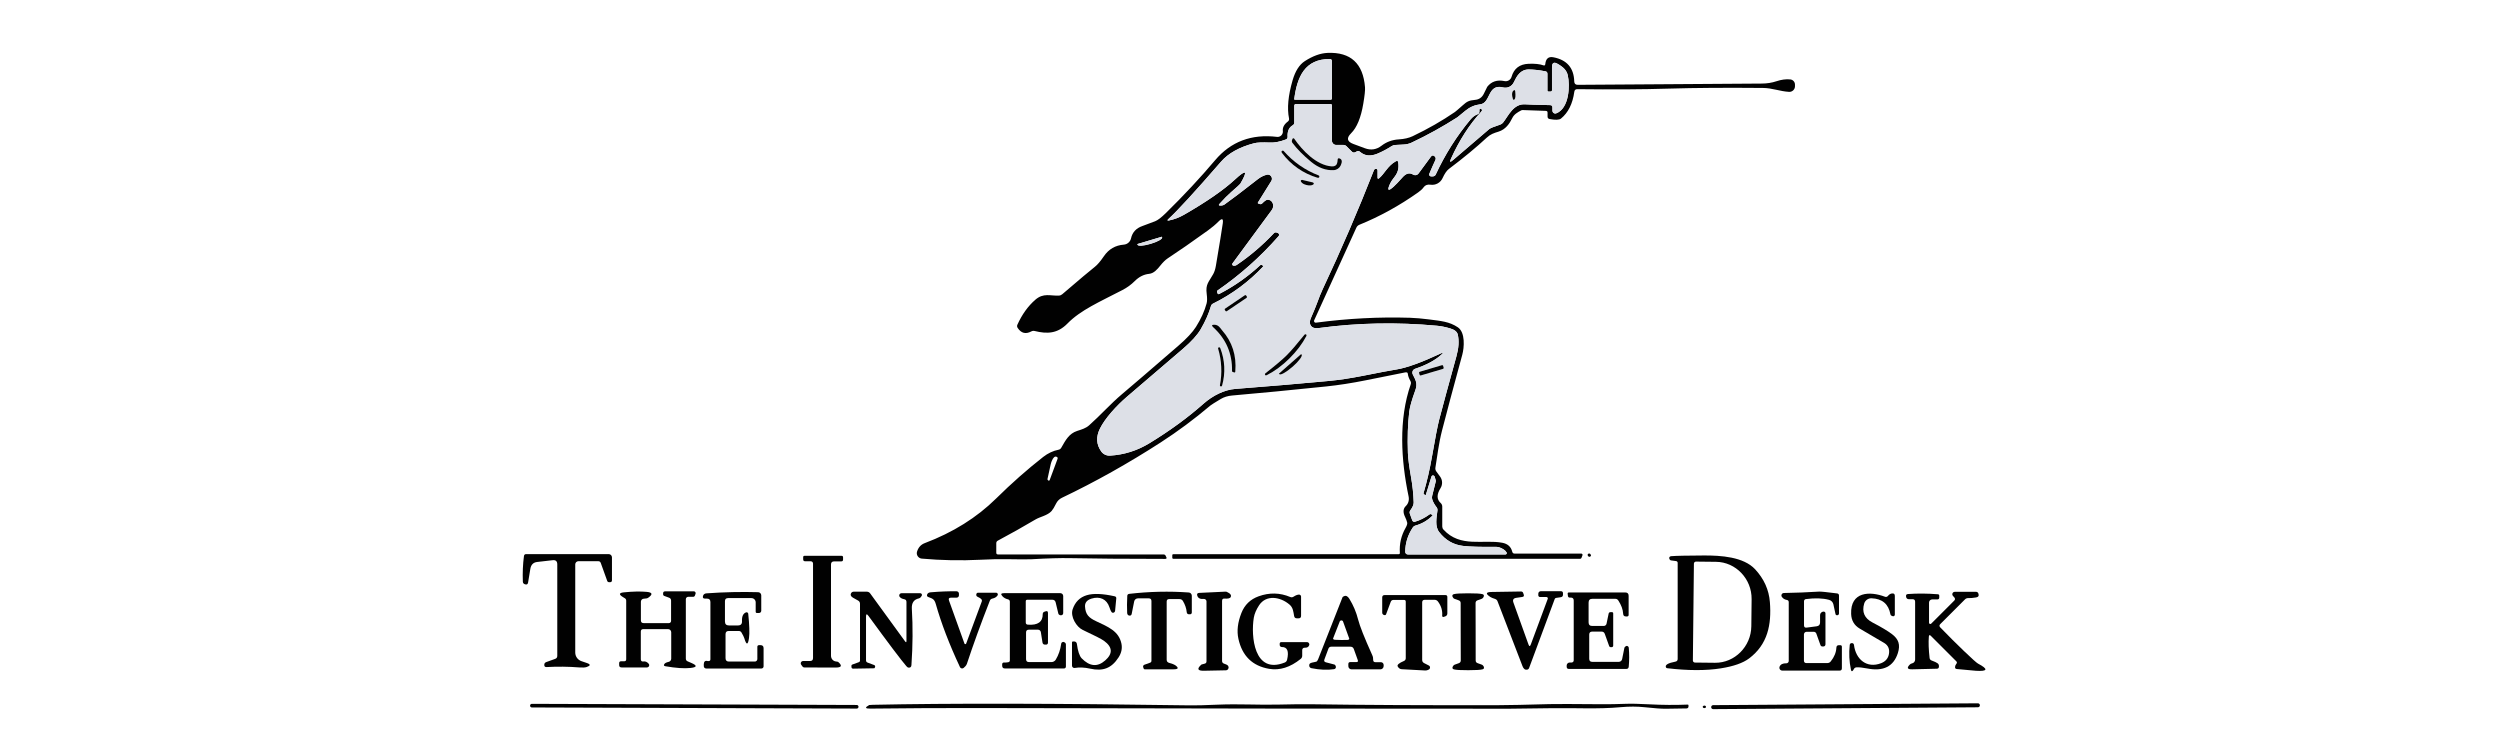 <?xml version="1.0" encoding="UTF-8" standalone="no"?>
<!DOCTYPE svg PUBLIC "-//W3C//DTD SVG 1.1//EN" "http://www.w3.org/Graphics/SVG/1.1/DTD/svg11.dtd">
<svg width="100%" height="100%" viewBox="0 0 500 150" version="1.1" xmlns="http://www.w3.org/2000/svg" xmlns:xlink="http://www.w3.org/1999/xlink" xml:space="preserve" xmlns:serif="http://www.serif.com/" style="fill-rule:evenodd;clip-rule:evenodd;stroke-linejoin:round;stroke-miterlimit:2;">
    <g transform="matrix(1,0,0,1,-1073.82,-167.5)">
        <g id="Artboard1" transform="matrix(1,0,0,1,1073.82,167.5)">
            <rect x="0" y="0" width="500" height="150" style="fill:none;"/>
            <g id="investigative-desk.svg" transform="matrix(0.738,0,0,0.738,250,75)">
                <g transform="matrix(1,0,0,1,-250,-92.5)">
                    <path d="M181.7,141.13L226.59,141.13C226.827,141.131 227.043,141.268 227.14,141.48L227.39,142.04C227.397,142.054 227.402,142.069 227.404,142.084C227.419,142.198 227.284,142.312 227.104,142.335C227.083,142.338 227.061,142.34 227.04,142.34C216.353,142.333 207.733,142.263 201.18,142.13C198.647,142.077 195.183,142.177 190.79,142.43C189.837,142.483 187.527,142.477 183.86,142.41C181.98,142.377 179.667,142.43 176.92,142.57C171.607,142.837 166.317,142.733 161.05,142.26C160.998,142.255 160.947,142.248 160.896,142.238C160.099,142.08 159.573,141.299 159.729,140.508C159.74,140.455 159.754,140.402 159.77,140.35C160.123,139.217 160.82,138.453 161.86,138.06C169.507,135.173 175.957,131.14 181.21,125.96C185.363,121.86 189.61,118.11 193.95,114.71C195.237,113.703 196.627,113.05 198.12,112.75C198.447,112.683 198.693,112.5 198.86,112.2C200.03,110.14 200.96,108.38 203.15,107.66C204.41,107.25 205.47,106.96 206.4,106.14C209.46,103.43 212.26,100.26 215.29,97.71C217.737,95.657 222.847,91.267 230.62,84.54C232.853,82.607 234.43,80.917 235.35,79.47C236.71,77.323 237.677,75.19 238.25,73.07C238.403,72.477 238.41,71.633 238.27,70.54C237.9,67.81 238.88,67.28 240.05,65.12C240.37,64.533 240.607,63.783 240.76,62.87C241.787,56.783 242.407,52.967 242.62,51.42C242.807,50.12 242.433,49.937 241.5,50.87C240.66,51.717 239.69,52.537 238.59,53.33C234.343,56.39 230.703,58.917 227.67,60.91C227.057,61.317 226.387,61.977 225.66,62.89C224.86,63.89 223.94,64.96 222.64,65.09C221.213,65.237 219.917,65.893 218.75,67.06C217.81,68.007 216.7,68.813 215.42,69.48C209.16,72.73 204.12,74.89 200.55,78.53C197.84,81.31 195.02,81.41 191.67,80.58C191.337,80.493 191.017,80.533 190.71,80.7C189.203,81.5 187.977,81.177 187.03,79.73C186.85,79.443 186.83,79.15 186.97,78.85C188.23,76.07 189.85,73.82 191.83,72.1C194.04,70.17 195.93,71.1 198.21,70.98C198.54,70.967 198.854,70.843 199.1,70.63C203.833,66.577 206.79,64.09 207.97,63.17C208.657,62.637 209.473,61.677 210.42,60.29C211.72,58.39 213.517,57.35 215.81,57.17C216.759,57.094 217.553,56.398 217.76,55.46C218.12,53.833 219.143,52.723 220.83,52.13C221.73,51.817 222.887,51.383 224.3,50.83C225.02,50.543 225.99,49.8 227.21,48.6C232.09,43.807 236.533,39.04 240.54,34.3C244.813,29.247 250.407,27.137 257.32,27.97C257.375,27.977 257.431,27.98 257.486,27.98C258.265,27.982 258.908,27.337 258.909,26.553C258.909,26.498 258.906,26.444 258.9,26.39C258.793,25.423 259.25,24.56 260.27,23.8C260.525,23.611 260.646,23.29 260.58,22.98C260.013,20.233 260.337,16.777 261.55,12.61C262.277,10.123 263.373,8.403 264.84,7.45C267.02,6.037 269.083,5.29 271.03,5.21C277.277,4.95 280.657,8.057 281.17,14.53C281.23,15.29 281.073,16.773 280.7,18.98C280.067,22.773 278.96,25.45 277.38,27.01C276.087,28.297 276.297,29.257 278.01,29.89L281.14,31.05C282.767,31.657 284.27,31.427 285.65,30.36C286.977,29.333 288.527,28.763 290.3,28.65C291.807,28.557 293.07,28.267 294.09,27.78C298.243,25.8 302.057,23.617 305.53,21.23C305.743,21.083 306.447,20.48 307.64,19.42C308.77,18.41 309.29,18.09 310.98,17.94C312.08,17.847 312.877,17.29 313.37,16.27C313.95,15.063 314.26,14.437 314.3,14.39C315.433,12.95 316.99,12.437 318.97,12.85C319.801,13.023 320.638,12.52 320.88,11.7C321.533,9.433 323.073,8.253 325.5,8.16C327.213,8.093 328.55,8.233 329.51,8.58C329.817,8.687 329.987,8.58 330.02,8.26C330.167,6.773 330.887,6.15 332.18,6.39C335.873,7.083 337.77,9.27 337.87,12.95C337.89,13.557 338.203,13.86 338.81,13.86C346.737,13.833 363.383,13.72 388.75,13.52C390.143,13.507 391.44,13.3 392.64,12.9C394.02,12.44 395.283,12.273 396.43,12.4C397.141,12.471 397.689,13.08 397.69,13.8C397.69,13.8 397.69,14.252 397.69,14.253C397.69,15.087 397.004,15.773 396.17,15.773C396.14,15.773 396.11,15.772 396.08,15.77C393.57,15.62 391.56,14.73 389.02,14.71C379.067,14.617 370.56,14.677 363.5,14.89C356.44,15.103 348.173,15.153 338.7,15.04C338.227,15.033 337.957,15.267 337.89,15.74C337.437,19 336.23,21.423 334.27,23.01C333.79,23.39 332.763,23.43 331.19,23.13C330.823,23.057 330.64,22.833 330.64,22.46L330.64,21.41C330.64,21.09 330.48,20.927 330.16,20.92L323.91,20.7C323.753,20.694 323.6,20.728 323.47,20.8C322.51,21.31 321.56,21.86 321.07,22.88C320.33,24.4 319.29,25.94 317.35,26.55C316.08,26.94 315.17,27.24 314.16,28.18C311.287,30.847 307.87,33.67 303.91,36.65C303.317,37.097 302.74,37.933 302.18,39.16C301.607,40.41 300.271,41.136 298.92,40.93C298.087,40.81 297.463,41.043 297.05,41.63C296.73,42.083 296.247,42.537 295.6,42.99C290.48,46.617 285.15,49.553 279.61,51.8C279.27,51.941 278.995,52.206 278.84,52.54L267.39,77.68C267.374,77.718 267.362,77.757 267.356,77.798C267.319,78.048 267.489,78.283 267.733,78.319C267.775,78.326 267.818,78.326 267.86,78.32C276.5,77.173 285,76.73 293.36,76.99C294.893,77.043 296.593,77.19 298.46,77.43C301.8,77.87 303.98,78.01 306.32,79.57C308.39,80.96 308.06,85.06 307.53,87C305.05,96.093 303.223,102.93 302.05,107.51C301.1,111.23 300.8,114.26 300.25,117.58C300.183,117.973 300.267,118.33 300.5,118.65L301.53,120.05C302.188,120.962 302.231,122.189 301.64,123.15C300.567,124.863 300.577,126.21 301.67,127.19C301.944,127.438 302.1,127.787 302.1,128.15L302.1,133.55C302.1,133.853 302.21,134.145 302.41,134.37C306.98,139.4 313.28,136.98 318.4,137.97C319.853,138.25 320.743,139.06 321.07,140.4C321.157,140.733 321.37,140.9 321.71,140.9L339.78,140.9C339.8,140.9 339.82,140.902 339.84,140.905C340.024,140.938 340.149,141.112 340.117,141.29C340.113,141.31 340.108,141.331 340.1,141.35L339.86,142C339.787,142.207 339.64,142.31 339.42,142.31L229.22,142.31C229.066,142.31 228.94,142.184 228.94,142.03L228.94,141.36C228.94,141.167 229.04,141.07 229.24,141.07L290.26,141.07C290.513,141.07 290.63,140.943 290.61,140.69C290.45,138.283 290.967,136.033 292.16,133.94C292.527,133.293 292.673,132.813 292.6,132.5C292.473,131.993 292.29,131.5 292.05,131.02C291.41,129.727 291.477,128.717 292.25,127.99C292.913,127.364 293.19,126.383 292.98,125.41C290.92,115.58 290.23,104.57 293.56,95.02C293.667,94.707 293.637,94.407 293.47,94.12C293.05,93.373 292.817,92.72 292.77,92.16C292.743,91.827 292.497,91.707 292.03,91.8C291.497,91.907 287.937,92.62 281.35,93.94C277.603,94.693 274.017,95.25 270.59,95.61C260.877,96.617 252.393,97.433 245.14,98.06C243.98,98.16 242.953,98.477 242.06,99.01C240.46,99.97 239.53,100.557 239.27,100.77C234.87,104.483 230.377,107.82 225.79,110.78C216.977,116.467 208.053,121.467 199.02,125.78C198.333,126.111 197.78,126.661 197.45,127.34C196.99,128.28 196.583,128.953 196.23,129.36C195.16,130.57 193.1,130.92 191.89,131.64C188.543,133.62 185.133,135.537 181.66,137.39C181.38,137.537 181.24,137.77 181.24,138.09L181.24,140.67C181.24,140.977 181.393,141.13 181.7,141.13ZM261.99,17.71C261.988,17.72 261.987,17.73 261.987,17.74C261.987,17.822 262.055,17.89 262.137,17.89C262.138,17.89 262.139,17.89 262.14,17.89L271.83,17.89C272.07,17.89 272.19,17.767 272.19,17.52L272.19,7.46C272.19,7.067 271.997,6.87 271.61,6.87C264.86,6.86 262.78,11.7 261.99,17.71ZM301.93,86.93C300.217,88.497 297.82,89.793 294.74,90.82C294.297,90.965 293.996,91.381 293.996,91.846C293.996,92.014 294.035,92.18 294.11,92.33C294.9,93.9 295.47,94.81 294.81,96.62C293.863,99.22 293.313,101.157 293.16,102.43C292.767,105.737 292.643,109.467 292.79,113.62C292.843,115.087 293.133,117.313 293.66,120.3C294.053,122.507 294.287,124.747 294.36,127.02C294.38,127.607 294.08,128.323 293.46,129.17C293.247,129.457 293.2,129.767 293.32,130.1L293.95,131.84C294.09,132.227 294.357,132.363 294.75,132.25C296.07,131.863 297.36,131.213 298.62,130.3C298.82,130.153 299.02,130.153 299.22,130.3L299.47,130.49C299.486,130.501 299.496,130.52 299.496,130.539C299.496,130.554 299.49,130.569 299.48,130.58C298.167,131.9 296.627,132.807 294.86,133.3C294.54,133.387 294.29,133.567 294.11,133.84C292.757,135.88 292.077,138.077 292.07,140.43C292.07,140.814 292.386,141.13 292.77,141.13L319.22,141.13C319.221,141.13 319.223,141.13 319.224,141.13C319.422,141.13 319.584,140.968 319.584,140.77C319.584,140.703 319.565,140.637 319.53,140.58C319.31,140.227 319.02,139.943 318.66,139.73C317.963,139.304 317.297,139.074 316.78,139.08C312.613,139.12 309.603,139.033 307.75,138.82C305.123,138.513 302.96,137.26 301.26,135.06C300.07,133.52 300.55,131.23 300.8,129.22C300.84,128.88 300.753,128.577 300.54,128.31C300.04,127.677 299.667,127.017 299.42,126.33C299.293,125.983 299.273,125.633 299.36,125.28L300.36,121.26C300.366,121.214 300.359,121.148 300.34,121.07L300.05,120.07C300.028,119.998 299.99,119.931 299.937,119.876C299.761,119.687 299.471,119.668 299.295,119.833C299.241,119.884 299.201,119.948 299.18,120.02L297.67,124.93C297.623,125.077 297.537,125.103 297.41,125.01L297.13,124.8C297.03,124.727 296.997,124.63 297.03,124.51C297.97,121.31 298.73,118.027 299.31,114.66C300.177,109.667 300.827,106.327 301.26,104.64C302.267,100.78 303.827,95.043 305.94,87.43C306.567,85.177 306.69,83.22 306.31,81.56C306.143,80.8 305.47,80.243 304.29,79.89C303.003,79.503 301.793,79.257 300.66,79.15C289.813,78.15 279.19,78.353 268.79,79.76C267.857,79.887 267.203,79.797 266.83,79.49C266.15,78.943 266.047,78.123 266.52,77.03C267.307,75.223 267.847,73.913 268.14,73.1C268.707,71.533 269.233,70.23 269.72,69.19C274.667,58.683 279.293,47.94 283.6,36.96C283.639,36.863 283.709,36.782 283.8,36.73C283.913,36.663 284.023,36.63 284.13,36.63C284.423,36.637 284.57,36.79 284.57,37.09L284.57,38.97C284.57,39.343 284.713,39.41 285,39.17C286.45,37.96 287.32,35.79 289.52,34.58C289.907,34.373 290.127,34.487 290.18,34.92C290.61,38.13 288.83,38.71 287.93,40.72C287.117,42.54 287.453,42.783 288.94,41.45C289.447,40.997 290.24,40.163 291.32,38.95C292.17,37.99 293.09,37.51 294.24,38.2C294.71,38.482 295.324,38.36 295.65,37.92L299.04,33.32C299.327,32.933 299.65,32.9 300.01,33.22C300.343,33.507 300.417,33.857 300.23,34.27C299.697,35.403 299.15,36.643 298.59,37.99C298.577,38.02 298.568,38.051 298.562,38.083C298.51,38.347 298.689,38.608 298.958,38.66C298.988,38.666 299.019,38.67 299.05,38.67L299.57,38.67C299.897,38.671 300.196,38.479 300.33,38.18C302.85,32.747 305.99,27.773 309.75,23.26C310.303,22.593 310.94,22.12 311.66,21.84C312,21.707 312.17,21.46 312.17,21.1L312.17,20.71C312.17,20.323 312.337,20.227 312.67,20.42C312.957,20.587 312.943,20.84 312.63,21.18C309.463,24.627 306.743,28.86 304.47,33.88C304.043,34.813 304.22,34.943 305,34.27C309.28,30.583 312.563,27.773 314.85,25.84C315.123,25.607 316.11,25.207 317.81,24.64C318.123,24.54 318.38,24.36 318.58,24.1C320,22.32 321.38,18.88 324.66,19.15C325.46,19.217 327.683,19.287 331.33,19.36C331.75,19.367 331.96,19.577 331.96,19.99L331.96,20.88C331.96,21.297 332.303,21.64 332.72,21.64C332.812,21.64 332.904,21.623 332.99,21.59C336.5,20.25 336.77,14.12 336.11,11.25C335.863,10.177 335.15,9.273 333.97,8.54L333.46,8.23C332.38,7.557 331.84,7.857 331.84,9.13L331.84,15.3C331.84,15.56 331.713,15.69 331.46,15.69L330.9,15.69C330.7,15.69 330.6,15.593 330.6,15.4L330.6,10.87C330.6,10.49 330.417,10.267 330.05,10.2C328.303,9.873 326.807,9.707 325.56,9.7C323.28,9.7 322.3,11.47 321.48,13.2C320.964,14.29 319.738,14.867 318.57,14.57C314.33,13.5 315.28,18.79 312.41,19.14C310.897,19.32 309.543,19.907 308.35,20.9C306.97,22.04 306.26,22.623 306.22,22.65C302.227,25.21 298.083,27.503 293.79,29.53C293.11,29.843 292.373,30.017 291.58,30.05C290.407,30.103 289.643,30.143 289.29,30.17C288.963,30.197 288.66,30.3 288.38,30.48C287.08,31.313 285.807,31.99 284.56,32.51C282.673,33.297 281.1,33.14 279.84,32.04C279.553,31.793 279.273,31.74 279,31.88L278.54,32.12C278.2,32.3 277.893,32.253 277.62,31.98L276.09,30.45C275.897,30.257 275.663,30.16 275.39,30.16L273.37,30.16C272.728,30.16 272.2,29.627 272.2,28.98L272.2,19.49C272.2,19.203 272.057,19.06 271.77,19.06L262.52,19.06C262.173,19.06 262,19.23 262,19.57L262,24.11C262.001,24.399 261.848,24.667 261.6,24.81C260.56,25.39 260.09,26.45 260.19,27.99C260.209,28.28 260.034,28.552 259.76,28.66C258.12,29.287 256.663,29.57 255.39,29.51C253.35,29.423 251.93,29.483 251.13,29.69C247.137,30.737 244.147,32.4 242.16,34.68C235.12,42.793 230.363,47.977 227.89,50.23C227.503,50.583 227.567,50.71 228.08,50.61C229.467,50.33 230.807,49.82 232.1,49.08C238.24,45.553 242.857,42.36 245.95,39.5C249.01,36.673 249.487,37.06 247.38,40.66C247.28,40.82 246.457,41.573 244.91,42.92C243.977,43.733 242.91,44.81 241.71,46.15C241.463,46.423 241.523,46.567 241.89,46.58C242.397,46.593 242.787,46.503 243.06,46.31C244.827,45.07 247.86,42.767 252.16,39.4C252.9,38.827 253.707,38.43 254.58,38.21C254.724,38.176 254.874,38.171 255.02,38.197C255.625,38.303 256.034,38.901 255.925,39.522C255.899,39.675 255.842,39.82 255.76,39.95L252.14,45.76C252.067,45.88 252.097,45.967 252.23,46.02L252.6,46.16C252.867,46.253 253.097,46.203 253.29,46.01C253.937,45.35 254.417,45.013 254.73,45C254.914,44.989 255.096,45.014 255.268,45.073C256.082,45.352 256.493,46.341 256.176,47.265C256.109,47.461 256.012,47.646 255.89,47.81L245.27,62.24C245.252,62.265 245.236,62.293 245.224,62.321C245.136,62.523 245.218,62.755 245.404,62.836C245.432,62.847 245.46,62.856 245.49,62.86C245.837,62.913 246.143,62.85 246.41,62.67C250.05,60.203 253.41,57.333 256.49,54.06C256.671,53.866 256.951,53.799 257.2,53.89L257.54,54.01C257.572,54.022 257.603,54.036 257.633,54.054C257.882,54.204 257.961,54.536 257.809,54.79C257.792,54.818 257.772,54.845 257.75,54.87C252.823,60.477 247.323,65.373 241.25,69.56C241.077,69.68 241.023,69.84 241.09,70.04L241.21,70.36C241.29,70.587 241.44,70.647 241.66,70.54C245.707,68.453 249.403,65.86 252.75,62.76C252.899,62.621 253.131,62.608 253.3,62.73L253.59,62.95C253.637,62.983 253.64,63.02 253.6,63.06C249.667,67.247 245.133,70.607 240,73.14C239.693,73.287 239.497,73.52 239.41,73.84C238.837,75.827 237.917,77.91 236.65,80.09C235.743,81.657 234.123,83.44 231.79,85.44C225.357,90.947 220.313,95.263 216.66,98.39C213.86,100.78 210.69,104.25 209.32,107.06C208.227,109.287 208.347,111.337 209.68,113.21C210.221,113.974 211.122,114.406 212.06,114.35C215.873,114.123 219.437,113 222.75,110.98C228.25,107.627 233.13,104.063 237.39,100.29C239.96,98.02 243.09,96.5 246.02,96.27C255.213,95.557 263.63,94.84 271.27,94.12C274.103,93.853 277.193,93.39 280.54,92.73C284.967,91.843 288.033,91.263 289.74,90.99C292.473,90.55 296.473,89.1 301.74,86.64C302.413,86.327 302.477,86.423 301.93,86.93ZM226.12,55.03L219.49,57.01C219.485,57.01 219.48,57.015 219.48,57.02L219.53,57.2C219.53,57.202 219.531,57.203 219.531,57.205C219.651,57.605 221.159,57.513 222.873,57.002C222.875,57.001 222.878,57.001 222.88,57L223.28,56.88C223.281,56.88 223.282,56.879 223.283,56.879C224.996,56.368 226.308,55.62 226.19,55.22L226.13,55.04C226.13,55.035 226.125,55.03 226.12,55.03ZM195.73,120.93L197.84,115.24C197.94,114.98 197.863,114.793 197.61,114.68C197.123,114.453 196.68,114.827 196.28,115.8C196.14,116.147 196.037,116.477 195.97,116.79L195.12,120.68C195.107,120.76 195.11,120.823 195.13,120.87C195.203,120.99 195.27,121.063 195.33,121.09C195.523,121.183 195.657,121.13 195.73,120.93Z" style="fill:rgb(1,1,1);fill-rule:nonzero;"/>
                    <path d="M261.99,17.71C262.78,11.7 264.86,6.86 271.61,6.87C271.997,6.87 272.19,7.067 272.19,7.46L272.19,17.52C272.19,17.767 272.07,17.89 271.83,17.89L262.14,17.89C262.139,17.89 262.138,17.89 262.137,17.89C262.055,17.89 261.987,17.822 261.987,17.74C261.987,17.73 261.988,17.72 261.99,17.71Z" style="fill:rgb(221,224,231);fill-rule:nonzero;"/>
                    <path d="M301.74,86.64C296.473,89.1 292.473,90.55 289.74,90.99C288.033,91.263 284.967,91.843 280.54,92.73C277.193,93.39 274.103,93.853 271.27,94.12C263.63,94.84 255.213,95.557 246.02,96.27C243.09,96.5 239.96,98.02 237.39,100.29C233.13,104.063 228.25,107.627 222.75,110.98C219.437,113 215.873,114.123 212.06,114.35C211.122,114.406 210.221,113.974 209.68,113.21C208.347,111.337 208.227,109.287 209.32,107.06C210.69,104.25 213.86,100.78 216.66,98.39C220.313,95.263 225.357,90.947 231.79,85.44C234.123,83.44 235.743,81.657 236.65,80.09C237.917,77.91 238.837,75.827 239.41,73.84C239.497,73.52 239.693,73.287 240,73.14C245.133,70.607 249.667,67.247 253.6,63.06C253.64,63.02 253.637,62.983 253.59,62.95L253.3,62.73C253.131,62.608 252.899,62.621 252.75,62.76C249.403,65.86 245.707,68.453 241.66,70.54C241.44,70.647 241.29,70.587 241.21,70.36L241.09,70.04C241.023,69.84 241.077,69.68 241.25,69.56C247.323,65.373 252.823,60.477 257.75,54.87C257.772,54.845 257.792,54.818 257.809,54.79C257.961,54.536 257.882,54.204 257.633,54.054C257.603,54.036 257.572,54.022 257.54,54.01L257.2,53.89C256.951,53.799 256.671,53.866 256.49,54.06C253.41,57.333 250.05,60.203 246.41,62.67C246.143,62.85 245.837,62.913 245.49,62.86C245.46,62.856 245.432,62.847 245.404,62.836C245.218,62.755 245.136,62.523 245.224,62.321C245.236,62.293 245.252,62.265 245.27,62.24L255.89,47.81C256.012,47.646 256.109,47.461 256.176,47.265C256.493,46.341 256.082,45.352 255.268,45.073C255.096,45.014 254.914,44.989 254.73,45C254.417,45.013 253.937,45.35 253.29,46.01C253.097,46.203 252.867,46.253 252.6,46.16L252.23,46.02C252.097,45.967 252.067,45.88 252.14,45.76L255.76,39.95C255.842,39.82 255.899,39.675 255.925,39.522C256.034,38.901 255.625,38.303 255.02,38.197C254.874,38.171 254.724,38.176 254.58,38.21C253.707,38.43 252.9,38.827 252.16,39.4C247.86,42.767 244.827,45.07 243.06,46.31C242.787,46.503 242.397,46.593 241.89,46.58C241.523,46.567 241.463,46.423 241.71,46.15C242.91,44.81 243.977,43.733 244.91,42.92C246.457,41.573 247.28,40.82 247.38,40.66C249.487,37.06 249.01,36.673 245.95,39.5C242.857,42.36 238.24,45.553 232.1,49.08C230.807,49.82 229.467,50.33 228.08,50.61C227.567,50.71 227.503,50.583 227.89,50.23C230.363,47.977 235.12,42.793 242.16,34.68C244.147,32.4 247.137,30.737 251.13,29.69C251.93,29.483 253.35,29.423 255.39,29.51C256.663,29.57 258.12,29.287 259.76,28.66C260.034,28.552 260.209,28.28 260.19,27.99C260.09,26.45 260.56,25.39 261.6,24.81C261.848,24.667 262.001,24.399 262,24.11L262,19.57C262,19.23 262.173,19.06 262.52,19.06L271.77,19.06C272.057,19.06 272.2,19.203 272.2,19.49L272.2,28.98C272.2,29.627 272.728,30.16 273.37,30.16L275.39,30.16C275.663,30.16 275.897,30.257 276.09,30.45L277.62,31.98C277.893,32.253 278.2,32.3 278.54,32.12L279,31.88C279.273,31.74 279.553,31.793 279.84,32.04C281.1,33.14 282.673,33.297 284.56,32.51C285.807,31.99 287.08,31.313 288.38,30.48C288.66,30.3 288.963,30.197 289.29,30.17C289.643,30.143 290.407,30.103 291.58,30.05C292.373,30.017 293.11,29.843 293.79,29.53C298.083,27.503 302.227,25.21 306.22,22.65C306.26,22.623 306.97,22.04 308.35,20.9C309.543,19.907 310.897,19.32 312.41,19.14C315.28,18.79 314.33,13.5 318.57,14.57C319.738,14.867 320.964,14.29 321.48,13.2C322.3,11.47 323.28,9.7 325.56,9.7C326.807,9.707 328.303,9.873 330.05,10.2C330.417,10.267 330.6,10.49 330.6,10.87L330.6,15.4C330.6,15.593 330.7,15.69 330.9,15.69L331.46,15.69C331.713,15.69 331.84,15.56 331.84,15.3L331.84,9.13C331.84,7.857 332.38,7.557 333.46,8.23L333.97,8.54C335.15,9.273 335.863,10.177 336.11,11.25C336.77,14.12 336.5,20.25 332.99,21.59C332.904,21.623 332.812,21.64 332.72,21.64C332.303,21.64 331.96,21.297 331.96,20.88L331.96,19.99C331.96,19.577 331.75,19.367 331.33,19.36C327.683,19.287 325.46,19.217 324.66,19.15C321.38,18.88 320,22.32 318.58,24.1C318.38,24.36 318.123,24.54 317.81,24.64C316.11,25.207 315.123,25.607 314.85,25.84C312.563,27.773 309.28,30.583 305,34.27C304.22,34.943 304.043,34.813 304.47,33.88C306.743,28.86 309.463,24.627 312.63,21.18C312.943,20.84 312.957,20.587 312.67,20.42C312.337,20.227 312.17,20.323 312.17,20.71L312.17,21.1C312.17,21.46 312,21.707 311.66,21.84C310.94,22.12 310.303,22.593 309.75,23.26C305.99,27.773 302.85,32.747 300.33,38.18C300.196,38.479 299.897,38.671 299.57,38.67L299.05,38.67C299.019,38.67 298.988,38.666 298.958,38.66C298.689,38.608 298.51,38.347 298.562,38.083C298.568,38.051 298.577,38.02 298.59,37.99C299.15,36.643 299.697,35.403 300.23,34.27C300.417,33.857 300.343,33.507 300.01,33.22C299.65,32.9 299.327,32.933 299.04,33.32L295.65,37.92C295.324,38.36 294.71,38.482 294.24,38.2C293.09,37.51 292.17,37.99 291.32,38.95C290.24,40.163 289.447,40.997 288.94,41.45C287.453,42.783 287.117,42.54 287.93,40.72C288.83,38.71 290.61,38.13 290.18,34.92C290.127,34.487 289.907,34.373 289.52,34.58C287.32,35.79 286.45,37.96 285,39.17C284.713,39.41 284.57,39.343 284.57,38.97L284.57,37.09C284.57,36.79 284.423,36.637 284.13,36.63C284.023,36.63 283.913,36.663 283.8,36.73C283.709,36.782 283.639,36.863 283.6,36.96C279.293,47.94 274.667,58.683 269.72,69.19C269.233,70.23 268.707,71.533 268.14,73.1C267.847,73.913 267.307,75.223 266.52,77.03C266.047,78.123 266.15,78.943 266.83,79.49C267.203,79.797 267.857,79.887 268.79,79.76C279.19,78.353 289.813,78.15 300.66,79.15C301.793,79.257 303.003,79.503 304.29,79.89C305.47,80.243 306.143,80.8 306.31,81.56C306.69,83.22 306.567,85.177 305.94,87.43C303.827,95.043 302.267,100.78 301.26,104.64C300.827,106.327 300.177,109.667 299.31,114.66C298.73,118.027 297.97,121.31 297.03,124.51C296.997,124.63 297.03,124.727 297.13,124.8L297.41,125.01C297.537,125.103 297.623,125.077 297.67,124.93L299.18,120.02C299.201,119.948 299.241,119.884 299.295,119.833C299.471,119.668 299.761,119.687 299.937,119.876C299.99,119.931 300.028,119.998 300.05,120.07L300.34,121.07C300.359,121.148 300.366,121.214 300.36,121.26L299.36,125.28C299.273,125.633 299.293,125.983 299.42,126.33C299.667,127.017 300.04,127.677 300.54,128.31C300.753,128.577 300.84,128.88 300.8,129.22C300.55,131.23 300.07,133.52 301.26,135.06C302.96,137.26 305.123,138.513 307.75,138.82C309.603,139.033 312.613,139.12 316.78,139.08C317.297,139.074 317.963,139.304 318.66,139.73C319.02,139.943 319.31,140.227 319.53,140.58C319.565,140.637 319.584,140.703 319.584,140.77C319.584,140.968 319.422,141.13 319.224,141.13C319.223,141.13 319.221,141.13 319.22,141.13L292.77,141.13C292.386,141.13 292.07,140.814 292.07,140.43C292.077,138.077 292.757,135.88 294.11,133.84C294.29,133.567 294.54,133.387 294.86,133.3C296.627,132.807 298.167,131.9 299.48,130.58C299.49,130.569 299.496,130.554 299.496,130.539C299.496,130.52 299.486,130.501 299.47,130.49L299.22,130.3C299.02,130.153 298.82,130.153 298.62,130.3C297.36,131.213 296.07,131.863 294.75,132.25C294.357,132.363 294.09,132.227 293.95,131.84L293.32,130.1C293.2,129.767 293.247,129.457 293.46,129.17C294.08,128.323 294.38,127.607 294.36,127.02C294.287,124.747 294.053,122.507 293.66,120.3C293.133,117.313 292.843,115.087 292.79,113.62C292.643,109.467 292.767,105.737 293.16,102.43C293.313,101.157 293.863,99.22 294.81,96.62C295.47,94.81 294.9,93.9 294.11,92.33C294.035,92.18 293.996,92.014 293.996,91.846C293.996,91.381 294.297,90.965 294.74,90.82C297.82,89.793 300.217,88.497 301.93,86.93C302.477,86.423 302.413,86.327 301.74,86.64ZM321.25,17.69C321.337,17.95 321.48,17.99 321.68,17.81C321.94,17.57 322.007,16.863 321.88,15.69C321.833,15.217 321.647,15.157 321.32,15.51C320.94,15.923 320.917,16.65 321.25,17.69ZM272.1,35.96C267.97,35.64 264.14,31.6 261.98,28.45C261.929,28.38 261.848,28.338 261.761,28.338C261.651,28.338 261.55,28.407 261.51,28.51L261.38,28.87C261.293,29.108 261.331,29.372 261.48,29.57C262.693,31.21 264.387,32.93 266.56,34.73C268.54,36.363 270.593,37.113 272.72,36.98C273.522,36.93 274.236,36.446 274.58,35.72C275.047,34.72 274.963,34.09 274.33,33.83C273.957,33.67 273.76,33.793 273.74,34.2C273.707,34.86 273.58,35.313 273.36,35.56C273.087,35.867 272.667,36 272.1,35.96ZM262.92,36.46C264.553,37.6 266.337,38.46 268.27,39.04C268.483,39.107 268.64,39.07 268.74,38.93C268.748,38.918 268.756,38.906 268.763,38.893C268.853,38.724 268.785,38.508 268.611,38.415C268.601,38.409 268.591,38.404 268.58,38.4C266.767,37.707 265.06,36.8 263.46,35.68C261.86,34.56 260.42,33.27 259.14,31.81C259.132,31.802 259.125,31.794 259.116,31.787C258.969,31.656 258.742,31.665 258.615,31.809C258.606,31.819 258.598,31.829 258.59,31.84C258.49,31.98 258.51,32.137 258.65,32.31C259.857,33.93 261.28,35.313 262.92,36.46ZM265.34,41.02C266.06,41.193 266.627,41.167 267.04,40.94C267.38,40.753 267.39,40.547 267.07,40.32C267.063,40.32 266.573,40.203 265.6,39.97C264.62,39.737 264.127,39.62 264.12,39.62C263.733,39.673 263.65,39.86 263.87,40.18C264.13,40.567 264.62,40.847 265.34,41.02ZM248.966,70.969C248.883,70.847 248.714,70.814 248.591,70.897L243.258,74.507C243.136,74.591 243.103,74.76 243.186,74.882L243.354,75.131C243.437,75.253 243.606,75.286 243.729,75.203L249.062,71.593C249.184,71.509 249.217,71.34 249.134,71.218L248.966,70.969ZM240.03,79.56C243.523,82.753 245.223,86.713 245.13,91.44C245.13,91.547 245.18,91.62 245.28,91.66L245.65,91.79C245.877,91.877 246,91.8 246.02,91.56C246.387,87.247 245.193,83.523 242.44,80.39C242.387,80.337 242.213,80.117 241.92,79.73C241.48,79.15 240.937,78.863 240.29,78.87C239.63,78.877 239.543,79.107 240.03,79.56ZM259.88,87.22C258.713,88.373 256.823,89.97 254.21,92.01C254.023,92.157 253.997,92.327 254.13,92.52C254.217,92.633 254.36,92.64 254.56,92.54C256.68,91.46 258.717,89.957 260.67,88.03C262.623,86.097 264.153,84.077 265.26,81.97C265.36,81.777 265.353,81.633 265.24,81.54C265.053,81.407 264.887,81.43 264.74,81.61C262.66,84.203 261.04,86.073 259.88,87.22ZM243.02,90.24C242.933,88.527 242.577,86.86 241.95,85.24C241.883,85.06 241.777,84.973 241.63,84.98C241.619,84.981 241.608,84.982 241.597,84.984C241.435,85.011 241.325,85.172 241.353,85.339C241.355,85.35 241.357,85.36 241.36,85.37C241.84,86.97 242.12,88.607 242.2,90.28C242.287,91.953 242.17,93.61 241.85,95.25C241.848,95.26 241.847,95.27 241.847,95.28C241.835,95.449 241.961,95.598 242.125,95.609C242.133,95.61 242.142,95.61 242.15,95.61C242.303,95.603 242.403,95.507 242.45,95.32C242.91,93.647 243.1,91.953 243.02,90.24ZM263.84,86.85L257.86,92.11C257.845,92.122 257.841,92.143 257.85,92.16L257.96,92.28C258.267,92.623 259.841,91.744 261.45,90.33L261.62,90.19C263.23,88.775 264.304,87.327 264,86.981C264,86.98 264,86.98 264,86.98L263.89,86.86C263.878,86.845 263.857,86.841 263.84,86.85ZM302.336,90.015C302.296,89.878 302.15,89.799 302.013,89.84L295.992,91.623C295.882,91.656 295.805,91.758 295.805,91.872C295.805,91.898 295.809,91.922 295.816,91.946L295.964,92.445C296.004,92.582 296.15,92.661 296.287,92.62L302.308,90.837C302.418,90.804 302.495,90.702 302.495,90.588C302.495,90.562 302.491,90.538 302.484,90.514L302.336,90.015Z" style="fill:rgb(221,224,231);fill-rule:nonzero;"/>
                    <path d="M321.25,17.69C320.917,16.65 320.94,15.923 321.32,15.51C321.647,15.157 321.833,15.217 321.88,15.69C322.007,16.863 321.94,17.57 321.68,17.81C321.48,17.99 321.337,17.95 321.25,17.69Z" style="fill:rgb(1,1,1);fill-rule:nonzero;"/>
                    <path d="M273.36,35.56C273.58,35.313 273.707,34.86 273.74,34.2C273.76,33.793 273.957,33.67 274.33,33.83C274.963,34.09 275.047,34.72 274.58,35.72C274.236,36.446 273.522,36.93 272.72,36.98C270.593,37.113 268.54,36.363 266.56,34.73C264.387,32.93 262.693,31.21 261.48,29.57C261.331,29.372 261.293,29.108 261.38,28.87L261.51,28.51C261.55,28.407 261.651,28.338 261.761,28.338C261.848,28.338 261.929,28.38 261.98,28.45C264.14,31.6 267.97,35.64 272.1,35.96C272.667,36 273.087,35.867 273.36,35.56Z" style="fill:rgb(1,1,1);fill-rule:nonzero;"/>
                    <path d="M263.46,35.68C265.06,36.8 266.767,37.707 268.58,38.4C268.591,38.404 268.601,38.409 268.611,38.415C268.785,38.508 268.853,38.724 268.763,38.893C268.756,38.906 268.748,38.918 268.74,38.93C268.64,39.07 268.483,39.107 268.27,39.04C266.337,38.46 264.553,37.6 262.92,36.46C261.28,35.313 259.857,33.93 258.65,32.31C258.51,32.137 258.49,31.98 258.59,31.84C258.598,31.829 258.606,31.819 258.615,31.809C258.742,31.665 258.969,31.656 259.116,31.787C259.125,31.794 259.132,31.802 259.14,31.81C260.42,33.27 261.86,34.56 263.46,35.68Z" style="fill:rgb(1,1,1);fill-rule:nonzero;"/>
                    <path d="M265.6,39.97C266.573,40.203 267.063,40.32 267.07,40.32C267.39,40.547 267.38,40.753 267.04,40.94C266.627,41.167 266.06,41.193 265.34,41.02C264.62,40.847 264.13,40.567 263.87,40.18C263.65,39.86 263.733,39.673 264.12,39.62C264.127,39.62 264.62,39.737 265.6,39.97Z" style="fill:rgb(1,1,1);fill-rule:nonzero;"/>
                    <path d="M226.12,55.03C226.125,55.03 226.13,55.035 226.13,55.04L226.19,55.22C226.308,55.62 224.996,56.368 223.283,56.879C223.282,56.879 223.281,56.88 223.28,56.88L222.88,57C222.878,57.001 222.875,57.001 222.873,57.002C221.159,57.513 219.651,57.605 219.531,57.205C219.531,57.203 219.53,57.202 219.53,57.2L219.48,57.02C219.48,57.015 219.485,57.01 219.49,57.01L226.12,55.03Z" style="fill:rgb(221,224,231);fill-rule:nonzero;"/>
                    <path d="M249.134,71.218C249.217,71.34 249.184,71.509 249.062,71.593L243.729,75.203C243.606,75.286 243.437,75.253 243.354,75.131L243.186,74.882C243.103,74.76 243.136,74.591 243.258,74.508L248.591,70.897C248.714,70.814 248.883,70.847 248.966,70.969L249.134,71.218Z" style="fill:rgb(1,1,1);fill-rule:nonzero;"/>
                    <path d="M240.03,79.56C239.543,79.107 239.63,78.877 240.29,78.87C240.937,78.863 241.48,79.15 241.92,79.73C242.213,80.117 242.387,80.337 242.44,80.39C245.193,83.523 246.387,87.247 246.02,91.56C246,91.8 245.877,91.877 245.65,91.79L245.28,91.66C245.18,91.62 245.13,91.547 245.13,91.44C245.223,86.713 243.523,82.753 240.03,79.56Z" style="fill:rgb(1,1,1);fill-rule:nonzero;"/>
                    <path d="M260.67,88.03C258.717,89.957 256.68,91.46 254.56,92.54C254.36,92.64 254.217,92.633 254.13,92.52C253.997,92.327 254.023,92.157 254.21,92.01C256.823,89.97 258.713,88.373 259.88,87.22C261.04,86.073 262.66,84.203 264.74,81.61C264.887,81.43 265.053,81.407 265.24,81.54C265.353,81.633 265.36,81.777 265.26,81.97C264.153,84.077 262.623,86.097 260.67,88.03Z" style="fill:rgb(1,1,1);fill-rule:nonzero;"/>
                    <path d="M243.02,90.24C243.1,91.953 242.91,93.647 242.45,95.32C242.403,95.507 242.303,95.603 242.15,95.61C242.142,95.61 242.133,95.61 242.125,95.609C241.961,95.598 241.835,95.449 241.847,95.28C241.847,95.27 241.848,95.26 241.85,95.25C242.17,93.61 242.287,91.953 242.2,90.28C242.12,88.607 241.84,86.97 241.36,85.37C241.357,85.36 241.355,85.35 241.353,85.339C241.325,85.172 241.435,85.011 241.597,84.984C241.608,84.982 241.619,84.981 241.63,84.98C241.777,84.973 241.883,85.06 241.95,85.24C242.577,86.86 242.933,88.527 243.02,90.24Z" style="fill:rgb(1,1,1);fill-rule:nonzero;"/>
                    <path d="M263.84,86.85C263.857,86.841 263.878,86.845 263.89,86.86L264,86.98C264,86.98 264,86.98 264,86.981C264.304,87.327 263.23,88.775 261.62,90.19L261.45,90.33C259.841,91.744 258.267,92.623 257.96,92.28L257.85,92.16C257.841,92.143 257.845,92.122 257.86,92.11L263.84,86.85Z" style="fill:rgb(1,1,1);fill-rule:nonzero;"/>
                    <path d="M302.484,90.514C302.491,90.538 302.495,90.562 302.495,90.588C302.495,90.702 302.418,90.804 302.308,90.837L296.287,92.62C296.15,92.661 296.004,92.582 295.964,92.445L295.816,91.946C295.809,91.922 295.805,91.898 295.805,91.872C295.805,91.758 295.882,91.656 295.992,91.623L302.013,89.84C302.15,89.799 302.296,89.878 302.336,90.015L302.484,90.514Z" style="fill:rgb(1,1,1);fill-rule:nonzero;"/>
                    <path d="M341.62,140.99C341.698,140.915 341.802,140.874 341.91,140.874C342.028,140.874 342.14,140.923 342.22,141.01C342.387,141.197 342.44,141.363 342.38,141.51C342.315,141.667 342.161,141.77 341.992,141.77C341.868,141.77 341.75,141.715 341.67,141.62C341.457,141.373 341.44,141.163 341.62,140.99Z" style="fill:rgb(1,1,1);fill-rule:nonzero;"/>
                    <path d="M62.27,143.82C62.27,142.967 61.85,142.59 61.01,142.69L56.82,143.17C55.773,143.29 55.157,143.91 54.97,145.03L54.36,148.73C54.293,149.15 54.073,149.327 53.7,149.26C53.207,149.173 52.953,148.923 52.94,148.51C52.847,146.09 52.947,143.777 53.24,141.57C53.287,141.217 53.487,141.04 53.84,141.04L76.22,141.04C76.697,141.04 77.09,141.437 77.09,141.92L77.09,148.12C77.09,148.473 76.917,148.65 76.57,148.65L76.32,148.65C76.06,148.65 75.887,148.53 75.8,148.29L74.06,143.45C73.947,143.123 73.717,142.96 73.37,142.96L68,142.96C67.528,142.96 67.14,143.348 67.14,143.82L67.14,167.71C67.14,168.769 67.819,169.715 68.82,170.05L70.28,170.55C71.327,170.903 71.32,171.263 70.26,171.63C69.827,171.783 69.153,171.823 68.24,171.75C65.3,171.517 62.353,171.483 59.4,171.65C58.933,171.677 58.717,171.46 58.75,171C58.77,170.66 58.94,170.43 59.26,170.31L61.7,169.43C62.08,169.297 62.27,169.027 62.27,168.62L62.27,143.82Z" style="fill:rgb(1,1,1);fill-rule:nonzero;"/>
                    <path d="M365.48,142.93L364.07,142.74C363.92,142.715 363.781,142.599 363.7,142.43C363.553,142.123 363.587,141.887 363.8,141.72C363.887,141.653 364.007,141.613 364.16,141.6C365.407,141.493 368.357,141.43 373.01,141.41C377.57,141.39 383.74,141.76 386.89,145.15C389.29,147.737 390.623,150.697 390.89,154.03C391.38,160.2 390.27,165.52 385.27,169.3C383.61,170.553 381.047,171.453 377.58,172C373.54,172.64 368.693,172.627 363.04,171.96C362.905,171.947 362.787,171.863 362.73,171.74C362.41,171.08 363.263,170.56 365.29,170.18C365.697,170.1 365.9,169.857 365.9,169.45L365.9,143.41C365.902,143.171 365.721,142.965 365.48,142.93ZM370.3,143.63L370.02,169.87C370.02,170.177 370.273,170.43 370.58,170.43L376.02,170.49C381.362,170.544 385.804,166.07 385.86,160.58L385.94,153.24C385.997,147.75 381.648,143.186 376.305,143.13C376.304,143.13 376.302,143.13 376.3,143.13L370.86,143.07C370.553,143.07 370.3,143.323 370.3,143.63Z" style="fill:rgb(1,1,1);fill-rule:nonzero;"/>
                    <path d="M131.58,169.2L131.58,143.59C131.58,143.255 131.305,142.98 130.97,142.98L129.44,142.98C129.087,142.98 128.91,142.803 128.91,142.45L128.91,141.88C128.91,141.627 129.033,141.5 129.28,141.5L139.3,141.5C139.58,141.5 139.72,141.64 139.72,141.92L139.72,142.51C139.72,142.843 139.557,143.01 139.23,143.01L137.3,143.01C136.733,143.01 136.45,143.293 136.45,143.86L136.45,168.59C136.452,169.381 137.024,170.049 137.77,170.13C138.13,170.17 138.327,170.203 138.36,170.23C139.56,171.27 139.34,171.787 137.7,171.78L129.22,171.76C129.031,171.76 128.853,171.671 128.74,171.52L128.37,171.01C128.292,170.902 128.25,170.773 128.25,170.64C128.25,170.294 128.534,170.01 128.88,170.01C128.88,170.01 130.77,170.01 130.77,170.01C131.31,170.01 131.58,169.74 131.58,169.2Z" style="fill:rgb(1,1,1);fill-rule:nonzero;"/>
                    <path d="M85.69,159.74L92.52,159.74C92.844,159.74 93.11,159.478 93.11,159.16L93.11,153.64C93.11,153.247 92.927,152.983 92.56,152.85L91.23,152.36C91.043,152.287 90.95,152.153 90.95,151.96L90.95,151.68C90.95,151.313 91.133,151.13 91.5,151.13L99.28,151.13C99.31,151.13 99.34,151.132 99.37,151.138C99.634,151.186 99.811,151.447 99.762,151.717C99.757,151.745 99.75,151.773 99.74,151.8L99.56,152.3C99.486,152.487 99.307,152.61 99.11,152.61L97.76,152.61C97.403,152.61 97.11,152.903 97.11,153.26L97.11,169.35C97.11,169.71 97.273,169.96 97.6,170.1L98.55,170.51C100.263,171.237 100.187,171.7 98.32,171.9C96.647,172.073 94.397,171.917 91.57,171.43C91.137,171.35 91.053,171.137 91.32,170.79C91.5,170.55 91.88,170.367 92.46,170.24C92.861,170.151 93.149,169.796 93.15,169.39L93.15,162.22C93.15,161.754 92.771,161.37 92.31,161.37L85.57,161.37C85.13,161.37 84.91,161.593 84.91,162.04L84.91,169.51C84.91,169.997 85.147,170.203 85.62,170.13C86.14,170.05 86.613,170.257 87.04,170.75C87.089,170.805 87.126,170.868 87.152,170.936C87.267,171.245 87.103,171.595 86.789,171.711C86.722,171.736 86.651,171.749 86.58,171.75L79.69,171.75C79.257,171.75 79.04,171.533 79.04,171.1L79.04,170.6C79.04,170.253 79.213,170.08 79.56,170.08L80.41,170.08C80.77,170.08 80.95,169.9 80.95,169.54L80.95,153.67C80.95,153.363 80.82,153.133 80.56,152.98L80.11,152.71C78.89,151.977 78.967,151.54 80.34,151.4C82.713,151.16 84.76,151.117 86.48,151.27C88.08,151.41 88.22,151.943 86.9,152.87C86.68,153.023 86.29,153.107 85.73,153.12C85.288,153.131 84.93,153.498 84.93,153.94L84.93,158.98C84.93,159.487 85.183,159.74 85.69,159.74Z" style="fill:rgb(1,1,1);fill-rule:nonzero;"/>
                    <path d="M172.62,165.29C172.631,165.324 172.65,165.355 172.675,165.381C172.767,165.475 172.924,165.473 173.022,165.377C173.047,165.352 173.067,165.323 173.08,165.29L177.3,153.9C177.387,153.667 177.353,153.453 177.2,153.26C177.047,153.067 176.7,152.847 176.16,152.6C175.92,152.487 175.803,152.297 175.81,152.03C175.81,151.943 175.833,151.853 175.88,151.76C175.953,151.587 176.087,151.5 176.28,151.5L181.19,151.5C181.235,151.501 181.279,151.508 181.322,151.521C181.574,151.596 181.721,151.862 181.647,152.109C181.634,152.152 181.615,152.192 181.59,152.23C181.297,152.67 180.83,152.957 180.19,153.09C179.85,153.157 179.617,153.353 179.49,153.68C177.083,159.82 175.01,165.523 173.27,170.79C173.12,171.24 172.68,171.65 172.4,171.88C172.283,171.973 172.138,172.023 171.989,172.023C171.732,172.023 171.498,171.873 171.39,171.64C168.51,165.487 166.33,159.797 164.85,154.57C164.47,153.25 164,153.1 162.84,152.68C162.487,152.553 162.377,152.317 162.51,151.97C162.65,151.623 162.963,151.43 163.45,151.39C165.983,151.177 168.327,151.083 170.48,151.11C170.833,151.115 171.12,151.407 171.12,151.76L171.12,152.22C171.12,152.56 170.84,152.84 170.5,152.84L169.01,152.84C168.43,152.84 168.24,153.11 168.44,153.65L172.62,165.29Z" style="fill:rgb(1,1,1);fill-rule:nonzero;"/>
                    <path d="M325.47,165.53C325.677,166.103 325.887,166.103 326.1,165.53L330.69,153.17C330.706,153.128 330.714,153.084 330.714,153.04C330.714,152.837 330.547,152.67 330.344,152.67C330.342,152.67 330.341,152.67 330.34,152.67L328.6,152.67C328.342,152.67 328.13,152.458 328.13,152.2L328.13,151.76C328.13,151.392 328.432,151.09 328.8,151.09L334.25,151.09C334.63,151.09 334.82,151.277 334.82,151.65L334.82,152.03C334.82,152.43 334.62,152.66 334.22,152.72L332.94,152.91C332.76,152.937 332.64,153.037 332.58,153.21L325.63,171.92C325.55,172.137 325.357,172.299 325.12,172.35C324.553,172.463 324.13,172.15 323.85,171.41C322.017,166.603 319.76,160.74 317.08,153.82C316.96,153.507 316.74,153.297 316.42,153.19C315.813,152.997 315.393,152.823 315.16,152.67C313.773,151.777 313.883,151.32 315.49,151.3L323.45,151.17C323.743,151.17 323.937,151.307 324.03,151.58L324.18,151.99C324.32,152.37 324.19,152.59 323.79,152.65L322.16,152.89C321.38,153.003 321.123,153.43 321.39,154.17L325.47,165.53Z" style="fill:rgb(1,1,1);fill-rule:nonzero;"/>
                    <path d="M108.74,161.87C108.16,161.87 107.87,162.16 107.87,162.74L107.87,169.24C107.87,169.853 108.177,170.16 108.79,170.16L115.81,170.16C116.183,170.16 116.49,169.853 116.49,169.48L116.49,166.18C116.49,165.867 116.65,165.71 116.97,165.71L117.35,165.71C117.903,165.71 118.18,165.99 118.18,166.55L118.18,171.46C118.18,171.778 117.918,172.04 117.6,172.04L102.62,172.04C102.284,172.041 102.001,171.781 101.98,171.45C101.947,171.037 101.97,170.69 102.05,170.41C102.146,170.093 102.477,169.903 102.8,169.98C102.993,170.027 103.167,170.043 103.32,170.03C103.62,170.003 103.77,169.84 103.77,169.54L103.77,154.03C103.77,153.41 103.46,153.1 102.84,153.1L102.32,153.1C101.8,153.1 101.617,152.85 101.77,152.35C101.897,151.93 102.22,151.703 102.74,151.67C107.56,151.33 112.217,151.227 116.71,151.36C117.174,151.371 117.55,151.756 117.55,152.22L117.55,156.39C117.55,156.725 117.275,157 116.94,157L116.4,157C116.16,157 116.04,156.88 116.04,156.64L116.04,154.11C116.04,153.479 115.521,152.96 114.89,152.96L108.55,152.96C107.99,152.96 107.71,153.24 107.71,153.8L107.71,159.29C107.71,160.01 108.067,160.37 108.78,160.37L111.23,160.37C111.997,160.37 112.363,159.987 112.33,159.22C112.27,157.927 112.633,157.13 113.42,156.83C113.469,156.812 113.521,156.803 113.573,156.803C113.8,156.803 113.993,156.975 114.02,157.2C114.34,160.28 114.41,162.47 114.23,163.77C113.95,165.737 113.527,165.763 112.96,163.85C112.867,163.53 112.613,163.013 112.2,162.3C112.033,162.013 111.783,161.87 111.45,161.87L108.74,161.87Z" style="fill:rgb(1,1,1);fill-rule:nonzero;"/>
                    <path d="M156.52,164.68C156.773,165.027 156.9,164.983 156.9,164.55L156.9,154C156.9,153.58 156.693,153.333 156.28,153.26C155.733,153.16 155.33,152.95 155.07,152.63C154.984,152.522 154.937,152.388 154.937,152.25C154.937,151.918 155.208,151.644 155.54,151.64L160.64,151.64C160.891,151.641 161.098,151.849 161.098,152.1C161.098,152.197 161.067,152.291 161.01,152.37C160.963,152.43 160.89,152.533 160.79,152.68C160.67,152.867 160.497,152.987 160.27,153.04C158.897,153.333 158.26,154.28 158.36,155.88C158.653,160.72 158.617,165.797 158.25,171.11C158.217,171.637 157.937,171.867 157.41,171.8C157.27,171.787 157.09,171.653 156.87,171.4C155.45,169.753 152.023,165.21 146.59,157.77C146.157,157.177 145.94,157.247 145.94,157.98L145.94,169.82C145.94,170.127 146.083,170.333 146.37,170.44L148.17,171.11C148.293,171.153 148.381,171.261 148.4,171.39C148.427,171.523 148.42,171.623 148.38,171.69C148.307,171.853 148.223,171.975 148.18,171.98L142.5,172.08C142.16,172.087 141.99,171.92 141.99,171.58L141.99,171.29C141.99,171.13 142.067,171.023 142.22,170.97L143.99,170.33C144.203,170.25 144.31,170.097 144.31,169.87L144.31,154.5C144.31,154.113 144.14,153.823 143.8,153.63C142.9,153.13 142.43,152.867 142.39,152.84C141.843,152.507 141.663,152.133 141.85,151.72C142.003,151.387 142.263,151.22 142.63,151.22L146.16,151.22C146.518,151.22 146.853,151.391 147.06,151.68L156.52,164.68Z" style="fill:rgb(1,1,1);fill-rule:nonzero;"/>
                    <path d="M227.42,153.9L227.42,169.67C227.42,170.11 227.65,170.393 228.11,170.52C228.93,170.747 229.46,170.947 229.7,171.12C230.767,171.88 230.617,172.26 229.25,172.26L221.47,172.26C221.344,172.26 221.232,172.184 221.19,172.07L221.06,171.7C221.039,171.642 221.028,171.581 221.028,171.519C221.028,171.296 221.17,171.095 221.38,171.02L222.91,170.47C223.163,170.383 223.29,170.207 223.29,169.94L223.29,153.75C223.29,153.27 223.05,153.03 222.57,153.03L219.63,153.03C219.132,153.03 218.701,153.385 218.61,153.87L217.94,157.23C217.873,157.57 217.677,157.73 217.35,157.71C217.163,157.703 217.01,157.63 216.89,157.49C216.783,157.363 216.723,157.2 216.71,157C216.643,155.507 216.653,153.967 216.74,152.38C216.753,152.04 216.93,151.85 217.27,151.81C222.71,151.183 228.09,151.06 233.41,151.44C233.868,151.466 234.231,151.856 234.23,152.32L234.23,156.88C234.23,157.138 234.018,157.35 233.76,157.35L233.5,157.35C233.107,157.35 232.89,157.153 232.85,156.76C232.75,155.733 232.41,154.733 231.83,153.76C231.623,153.407 231.313,153.23 230.9,153.23L228.09,153.23C227.643,153.23 227.42,153.453 227.42,153.9Z" style="fill:rgb(1,1,1);fill-rule:nonzero;"/>
                    <path d="M242.43,153.72L242.43,169.99C242.43,170.337 242.59,170.573 242.91,170.7C243.203,170.813 243.427,170.9 243.58,170.96C243.833,171.067 244.007,171.203 244.1,171.37C244.22,171.603 244.233,171.827 244.14,172.04C244.007,172.36 243.78,172.523 243.46,172.53L237.52,172.65C235.767,172.683 235.543,172.12 236.85,170.96C236.897,170.92 237.173,170.847 237.68,170.74C238.033,170.667 238.21,170.45 238.21,170.09L238.21,153.86C238.21,153.848 238.21,153.837 238.209,153.825C238.192,153.458 237.871,153.17 237.498,153.188C237.489,153.189 237.479,153.189 237.47,153.19C236.517,153.283 235.93,152.987 235.71,152.3C235.55,151.827 235.73,151.577 236.25,151.55L243.36,151.21C243.485,151.203 243.619,151.231 243.75,151.29C244.69,151.717 245.027,152.183 244.76,152.69C244.667,152.87 244.473,152.99 244.18,153.05C243.827,153.117 243.477,153.13 243.13,153.09C242.663,153.043 242.43,153.253 242.43,153.72Z" style="fill:rgb(1,1,1);fill-rule:nonzero;"/>
                    <path d="M342.75,162.04C342.203,162.04 341.93,162.31 341.93,162.85L341.93,169.41C341.93,169.963 342.207,170.24 342.76,170.24L349.94,170.24C350.385,170.239 350.769,169.922 350.85,169.49L351.46,166.44C351.466,166.382 351.491,166.329 351.53,166.29C351.863,165.883 352.17,165.803 352.45,166.05C352.57,166.143 352.637,166.27 352.65,166.43C352.803,168.123 352.8,169.823 352.64,171.53C352.6,171.95 352.373,172.16 351.96,172.16L336.43,172.16C336.023,172.16 335.82,171.957 335.82,171.55L335.82,171.23C335.82,170.786 336.186,170.42 336.63,170.42L337.15,170.42C337.468,170.42 337.73,170.158 337.73,169.84L337.73,153.62C337.73,153.087 337.463,152.82 336.93,152.82L336.61,152.82C336.393,152.822 336.205,152.659 336.17,152.44L336.09,151.83C336.05,151.563 336.167,151.43 336.44,151.43L351.69,151.43C352.303,151.43 352.61,151.733 352.61,152.34L352.61,157.54C352.61,157.754 352.434,157.93 352.22,157.93L351.87,157.93C351.403,157.93 351.157,157.697 351.13,157.23C351.063,156.043 350.623,154.833 349.81,153.6C349.617,153.3 349.343,153.15 348.99,153.15L342.79,153.15C342.103,153.15 341.76,153.493 341.76,154.18L341.76,159.53C341.76,160.183 342.087,160.51 342.74,160.51L345.88,160.51C346.239,160.509 346.549,160.257 346.62,159.91L347.19,157.18C347.243,156.907 347.41,156.77 347.69,156.77L348.08,156.77C348.313,156.77 348.43,156.887 348.43,157.12L348.43,165.85C348.429,166.029 348.311,166.188 348.14,166.24C348.02,166.273 347.893,166.283 347.76,166.27C347.547,166.25 347.403,166.143 347.33,165.95L346.15,162.66C346.003,162.247 345.71,162.04 345.27,162.04L342.75,162.04Z" style="fill:rgb(1,1,1);fill-rule:nonzero;"/>
                    <path d="M400.14,160.34C400.14,160.813 400.373,161.02 400.84,160.96L403.57,160.6C404.183,160.52 404.49,160.17 404.49,159.55L404.49,157.63C404.49,157.183 404.693,156.87 405.1,156.69C405.287,156.61 405.457,156.593 405.61,156.64C405.837,156.713 405.95,156.87 405.95,157.11L405.95,165.51C405.95,165.817 405.702,166.07 405.4,166.07L405.11,166.07C404.884,166.07 404.679,165.926 404.6,165.71L403.48,162.58C403.371,162.285 403.09,162.089 402.78,162.09L400.83,162.09C400.441,162.09 400.12,162.411 400.12,162.8L400.12,169.89C400.12,170.343 400.347,170.57 400.8,170.57L406.43,170.57C406.823,170.57 407.143,170.417 407.39,170.11C408.343,168.917 408.85,167.68 408.91,166.4C408.923,165.947 409.157,165.72 409.61,165.72L409.96,165.72C410.253,165.72 410.4,165.867 410.4,166.16L410.4,171.98C410.4,172.4 410.193,172.61 409.78,172.61L394.24,172.61C393.813,172.609 393.461,172.257 393.461,171.83C393.461,171.72 393.485,171.611 393.53,171.51C393.803,170.903 394.407,170.61 395.34,170.63C395.347,170.63 395.353,170.63 395.36,170.63C395.711,170.63 396,170.341 396,169.99C396,169.99 396,154.07 396,154.07C396,153.723 395.827,153.52 395.48,153.46C394.873,153.353 394.42,153.067 394.12,152.6C394.05,152.493 394.013,152.368 394.013,152.24C394.013,151.879 394.309,151.582 394.67,151.58C397.81,151.527 401.003,151.4 404.25,151.2C404.71,151.173 406.323,151.337 409.09,151.69C409.443,151.737 409.62,151.937 409.62,152.29L409.62,157.08C409.62,157.393 409.463,157.57 409.15,157.61C409.037,157.623 408.937,157.6 408.85,157.54C408.75,157.467 408.697,157.413 408.69,157.38L408.1,154.65C407.971,154.066 407.523,153.599 406.94,153.44C405.213,152.973 403.113,152.903 400.64,153.23C400.353,153.27 400.138,153.515 400.14,153.8L400.14,160.34Z" style="fill:rgb(1,1,1);fill-rule:nonzero;"/>
                    <path d="M433.97,163.39C433.843,164.977 433.91,166.903 434.17,169.17C434.21,169.517 434.393,169.75 434.72,169.87C435.533,170.17 436.073,170.423 436.34,170.63C436.627,170.843 436.747,171.16 436.7,171.58C436.673,171.913 436.49,172.087 436.15,172.1L429.5,172.26C428.12,172.3 427.907,171.857 428.86,170.93C429,170.797 429.18,170.707 429.4,170.66C429.892,170.561 430.25,170.128 430.25,169.63L430.25,153.95C430.25,153.483 430.013,153.25 429.54,153.25L428.49,153.25C428.18,153.25 427.907,153.034 427.83,152.73C427.683,152.183 427.837,151.893 428.29,151.86C430.85,151.673 433.56,151.693 436.42,151.92C436.667,151.94 436.79,152.073 436.79,152.32L436.79,152.79C436.79,153.143 436.613,153.32 436.26,153.32L434.86,153.32C434.399,153.32 434.02,153.699 434.02,154.16L434.02,159.64C434.019,159.686 434.028,159.732 434.046,159.774C434.118,159.946 434.323,160.026 434.5,159.952C434.541,159.935 434.578,159.911 434.61,159.88L440.85,153.64C441.09,153.4 441.12,153.14 440.94,152.86C440.84,152.713 440.71,152.567 440.55,152.42C440.405,152.295 440.321,152.112 440.321,151.92C440.321,151.558 440.619,151.26 440.981,151.26C440.984,151.26 440.987,151.26 440.99,151.26L446.78,151.26C447.05,151.26 447.291,151.429 447.38,151.68C447.613,152.307 447.41,152.673 446.77,152.78C445.97,152.92 445.263,152.98 444.65,152.96C444.303,152.947 444.007,153.063 443.76,153.31L437.07,160C436.777,160.3 436.773,160.6 437.06,160.9C439.333,163.247 441.467,165.373 443.46,167.28C445.647,169.373 446.923,170.517 447.29,170.71C450.137,172.21 449.953,172.86 446.74,172.66C446.233,172.627 444.5,172.467 441.54,172.18C441.207,172.147 441.05,171.96 441.07,171.62C441.09,171.313 441.207,171.033 441.42,170.78C441.633,170.54 441.627,170.307 441.4,170.08L434.51,163.19C434.19,162.87 434.01,162.937 433.97,163.39Z" style="fill:rgb(1,1,1);fill-rule:nonzero;"/>
                    <path d="M190.12,170.3L196.18,170.3C196.67,170.301 197.123,170.045 197.37,169.63C198.123,168.377 198.61,166.953 198.83,165.36C198.857,165.127 198.977,164.967 199.19,164.88C199.383,164.8 199.587,164.833 199.8,164.98C200.007,165.12 200.11,165.317 200.11,165.57L200.11,171.53C200.11,171.804 199.884,172.03 199.61,172.03L183.59,172.03C183.09,172.03 182.84,171.78 182.84,171.28C182.84,171.28 182.84,170.859 182.84,170.859C182.84,170.618 183.039,170.419 183.28,170.419C183.29,170.419 183.3,170.419 183.31,170.42C183.777,170.44 184.183,170.41 184.53,170.33C184.79,170.263 184.92,170.097 184.92,169.83L184.92,153.96C184.92,153.593 184.74,153.37 184.38,153.29C183.813,153.157 183.34,152.897 182.96,152.51C182.367,151.917 182.49,151.62 183.33,151.62L198.6,151.62C199.028,151.62 199.38,151.972 199.38,152.4L199.38,156.97C199.38,157.37 199.18,157.587 198.78,157.62C198.68,157.627 198.58,157.613 198.48,157.58C198.253,157.5 198.11,157.347 198.05,157.12L197.33,154.12C197.21,153.64 196.903,153.4 196.41,153.4L189.66,153.4C189.373,153.4 189.23,153.543 189.23,153.83L189.23,159.56C189.23,159.927 189.417,160.127 189.79,160.16C192.497,160.367 193.843,159.413 193.83,157.3C193.83,156.98 193.983,156.763 194.29,156.65L194.59,156.55C195.03,156.383 195.25,156.54 195.25,157.02L195.25,165.07C195.25,165.344 195.024,165.57 194.75,165.57L194.46,165.57C194.053,165.57 193.82,165.37 193.76,164.97L193.32,162.18C193.261,161.802 192.933,161.52 192.55,161.52L190.07,161.52C189.563,161.52 189.31,161.773 189.31,162.28L189.31,169.5C189.31,170.033 189.58,170.3 190.12,170.3Z" style="fill:rgb(1,1,1);fill-rule:nonzero;"/>
                    <path d="M309.11,151.66C311.123,151.66 312.41,151.733 312.97,151.88C313.35,151.98 313.47,152.213 313.33,152.58C313.23,152.83 313.01,153.08 312.75,153.17C312.297,153.33 311.933,153.46 311.66,153.56C311.307,153.687 311.13,153.94 311.13,154.32C311.143,157.267 311.15,159.853 311.15,162.08C311.157,164.307 311.16,166.893 311.16,169.84C311.153,170.213 311.327,170.463 311.68,170.59C311.953,170.69 312.317,170.82 312.77,170.98C313.04,171.07 313.26,171.32 313.36,171.57C313.5,171.937 313.38,172.17 313,172.27C312.44,172.423 311.153,172.5 309.14,172.5C307.127,172.507 305.84,172.433 305.28,172.28C304.9,172.18 304.78,171.947 304.92,171.58C305.02,171.33 305.24,171.08 305.5,170.99C305.953,170.83 306.317,170.7 306.59,170.6C306.943,170.473 307.12,170.223 307.12,169.85C307.107,166.903 307.1,164.313 307.1,162.08C307.093,159.853 307.09,157.267 307.09,154.32C307.097,153.947 306.923,153.697 306.57,153.57C306.297,153.47 305.93,153.34 305.47,153.18C305.21,153.1 304.99,152.85 304.89,152.6C304.75,152.233 304.87,151.997 305.25,151.89C305.81,151.737 307.097,151.66 309.11,151.66Z" style="fill:rgb(1,1,1);fill-rule:nonzero;"/>
                    <path d="M211.9,155.43C211.17,153.22 209.3,152.4 207.04,153.1C205.82,153.487 205.237,154.197 205.29,155.23C205.41,157.42 206.32,158.29 208.31,159.23C211.51,160.74 214.45,161.88 215.16,165.31C215.42,166.583 215.16,167.823 214.38,169.03C212.46,172 210.14,172.85 206.67,172.08C205.15,171.74 203.76,171.677 202.5,171.89C202.464,171.896 202.427,171.9 202.39,171.9C202.045,171.9 201.76,171.615 201.76,171.27L201.76,165.01C201.76,164.81 201.86,164.71 202.06,164.71L202.36,164.71C202.725,164.712 203.035,164.983 203.08,165.34C203.34,167.347 203.78,168.667 204.4,169.3C206.553,171.5 208.667,171.69 210.74,169.87C212.867,168.017 212.77,166.243 210.45,164.55C209.783,164.063 207.86,163.077 204.68,161.59C202.93,160.77 201.28,157.96 201.93,156.01C202.597,154.023 203.87,152.747 205.75,152.18C207.53,151.64 210.053,151.737 213.32,152.47C213.64,152.543 213.787,152.733 213.76,153.04L213.44,156.41C213.432,156.484 213.41,156.556 213.376,156.622C213.232,156.9 212.902,157.019 212.643,156.885C212.58,156.853 212.525,156.807 212.48,156.75C212.307,156.53 212.113,156.09 211.9,155.43Z" style="fill:rgb(1,1,1);fill-rule:nonzero;"/>
                    <path d="M261.8,152.58C262.387,152.2 262.883,152.01 263.29,152.01C263.592,152.01 263.84,152.258 263.84,152.56L263.84,157.77C263.84,158.217 263.617,158.44 263.17,158.44L262.7,158.44C262.28,158.44 262.033,158.233 261.96,157.82C261.74,156.64 261.69,155.55 260.7,154.71C258.24,152.61 254.4,151.96 252.46,154.91C251.687,156.097 251.21,157.22 251.03,158.28C250.22,163.21 251.05,173.74 259.39,170.43C259.743,170.29 259.963,170.04 260.05,169.68C260.597,167.347 260.12,166.193 258.62,166.22C258.617,166.22 258.613,166.22 258.61,166.22C258.303,166.22 258.05,165.967 258.05,165.66C258.05,165.66 258.05,165.29 258.05,165.29C258.05,165.071 258.231,164.89 258.45,164.89L265.45,164.89C265.795,164.89 266.08,165.175 266.08,165.52C266.08,165.595 266.066,165.67 266.04,165.74C265.86,166.227 265.447,166.45 264.8,166.41C264.787,166.409 264.773,166.409 264.76,166.409C264.425,166.409 264.15,166.684 264.15,167.019C264.15,167.019 264.15,167.02 264.15,167.02L264.15,168.57C264.15,168.923 264.013,169.213 263.74,169.44C260.913,171.72 258.063,172.617 255.19,172.13C250.663,171.357 247.887,168.647 246.86,164C246.393,161.887 246.663,159.553 247.67,157C248.537,154.793 250.087,153.287 252.32,152.48C255.24,151.42 258.1,151.48 260.9,152.66C261.213,152.793 261.513,152.767 261.8,152.58Z" style="fill:rgb(1,1,1);fill-rule:nonzero;"/>
                    <path d="M413.62,172.24C413.573,172.333 413.52,172.423 413.46,172.51C413.167,172.91 412.967,172.867 412.86,172.38C412.387,170.14 412.277,167.9 412.53,165.66C412.563,165.373 412.72,165.207 413,165.16C413.093,165.14 413.183,165.143 413.27,165.17C413.51,165.243 413.647,165.407 413.68,165.66C414.16,169.55 417.14,172.11 421.04,170.6C422.233,170.127 422.937,169.303 423.15,168.13C423.383,166.803 422.973,165.81 421.92,165.15C421.18,164.69 418.96,163.387 415.26,161.24C413.753,160.36 412.97,159.027 412.91,157.24C412.69,151.23 417.9,151 422.1,152.6C422.379,152.706 422.697,152.617 422.88,152.38C423.2,151.973 423.573,151.747 424,151.7C424.5,151.64 424.75,151.863 424.75,152.37L424.75,157.45C424.748,157.69 424.55,157.886 424.31,157.886C424.259,157.886 424.208,157.877 424.16,157.86L423.88,157.75C423.714,157.689 423.592,157.544 423.56,157.37C423.047,154.57 421.34,153.117 418.44,153.01C417.534,152.976 416.712,153.562 416.45,154.43C415.77,156.723 416.513,158.433 418.68,159.56C421.08,160.807 422.857,161.87 424.01,162.75C425.79,164.11 426.29,165.61 425.57,167.87C424.403,171.503 421.637,172.89 417.27,172.03C416.043,171.79 415.087,171.687 414.4,171.72C414.033,171.74 413.773,171.913 413.62,172.24Z" style="fill:rgb(1,1,1);fill-rule:nonzero;"/>
                    <path d="M291.72,153.45L288.89,153.45C288.517,153.45 288.263,153.63 288.13,153.99L286.89,157.32C286.823,157.507 286.687,157.593 286.48,157.58C286.4,157.573 286.32,157.553 286.24,157.52C285.967,157.393 285.83,157.18 285.83,156.88L285.83,152.8C285.83,152.36 286.05,152.14 286.49,152.14L302.96,152.14C303.307,152.14 303.48,152.313 303.48,152.66L303.48,157.14C303.48,157.481 303.267,157.786 302.95,157.9L302.48,158.06C302.448,158.072 302.413,158.078 302.379,158.078C302.214,158.078 302.079,157.942 302.079,157.778C302.079,157.768 302.079,157.759 302.08,157.75C302.2,156.357 301.82,155.07 300.94,153.89C300.707,153.577 300.393,153.42 300,153.42L297.37,153.42C296.897,153.42 296.66,153.657 296.66,154.13L296.66,169.72C296.66,170.113 296.837,170.4 297.19,170.58L298.45,171.22C298.609,171.296 298.722,171.421 298.76,171.56C298.86,171.927 298.73,172.197 298.37,172.37C298.07,172.523 297.787,172.593 297.52,172.58L291.08,172.23C290.662,172.212 290.259,171.925 290.03,171.48C289.803,171.06 290.367,170.567 291.72,170C292.016,169.879 292.21,169.589 292.21,169.27L292.21,153.94C292.21,153.613 292.047,153.45 291.72,153.45Z" style="fill:rgb(1,1,1);fill-rule:nonzero;"/>
                    <path d="M270.56,170.36L272.81,170.95C272.925,170.976 273.021,171.033 273.08,171.11C273.227,171.297 273.293,171.487 273.28,171.68C273.247,171.987 273.077,172.167 272.77,172.22C270.957,172.5 268.91,172.41 266.63,171.95C266.316,171.886 266.079,171.625 266.05,171.31C266.023,171.043 266.09,170.837 266.25,170.69C266.37,170.577 266.563,170.493 266.83,170.44C267.403,170.32 267.77,170.24 267.93,170.2C268.123,170.153 268.297,169.943 268.45,169.57L275.09,152.69C275.106,152.633 275.281,152.528 275.52,152.43C276.027,152.21 276.497,152.453 276.93,153.16C278.003,154.9 278.793,156.77 279.3,158.77C279.747,160.53 281.01,163.717 283.09,168.33C283.38,168.97 283.36,169.15 283.38,169.74C283.393,170.133 283.6,170.33 284,170.33L285.48,170.33C285.886,170.33 286.22,170.664 286.22,171.07L286.22,171.38C286.22,171.868 285.818,172.27 285.33,172.27L277.51,172.27C277.038,172.27 276.65,171.882 276.65,171.41L276.65,170.84C276.65,170.48 276.827,170.3 277.18,170.3L278.83,170.3C279.217,170.3 279.343,170.12 279.21,169.76L278.14,166.78C277.987,166.347 277.68,166.13 277.22,166.13L272.02,166.13C271.64,166.13 271.383,166.31 271.25,166.67L270.16,169.6C270.013,170 270.147,170.253 270.56,170.36ZM274.7,164.31C275.727,164.33 276.3,164.327 276.42,164.3C276.8,164.24 276.957,164.113 276.89,163.92L275.19,159.23C275.15,159.123 275.033,159.05 274.84,159.01C274.827,159.003 274.803,159 274.77,159C274.743,159 274.723,159.003 274.71,159.01C274.517,159.043 274.397,159.113 274.35,159.22L272.53,163.86C272.457,164.053 272.607,164.187 272.98,164.26C273.1,164.28 273.673,164.297 274.7,164.31Z" style="fill:rgb(1,1,1);fill-rule:nonzero;"/>
                    <path d="M143.9,182.435C143.899,182.693 143.687,182.904 143.43,182.904C143.429,182.904 143.429,182.904 143.428,182.904L55.369,182.596C55.111,182.595 54.9,182.384 54.9,182.126C54.9,182.126 54.9,182.085 54.9,182.085C54.901,181.827 55.113,181.616 55.37,181.616C55.371,181.616 55.371,181.616 55.372,181.616L143.431,181.924C143.689,181.925 143.9,182.136 143.9,182.394C143.9,182.394 143.9,182.435 143.9,182.435Z" style="fill:rgb(1,1,1);fill-rule:nonzero;"/>
                    <path d="M345.11,181.72C347.33,181.733 349.55,181.697 351.77,181.61C353.19,181.55 355.373,181.597 358.32,181.75C361.76,181.937 365.197,181.96 368.63,181.82C368.763,181.82 368.83,181.883 368.83,182.01L368.83,182.36C368.83,182.631 368.606,182.855 368.33,182.86C366.43,182.893 364.527,182.923 362.62,182.95C361.5,182.957 359.597,182.817 356.91,182.53C354.923,182.317 352.783,182.313 350.49,182.52C344.27,183.09 338.16,182.7 332.17,182.79C325.83,182.89 321.877,182.94 320.31,182.94C280.963,182.947 233.527,182.887 178,182.76C167.487,182.733 157.177,182.783 147.07,182.91C145.67,182.93 145.58,182.607 146.8,181.94C146.84,181.913 147.163,181.893 147.77,181.88C168.157,181.433 196.82,181.483 233.76,182.03C235.233,182.057 237.737,181.993 241.27,181.84C247.08,181.59 252.36,181.96 257.75,181.82C261.47,181.727 264.473,181.697 266.76,181.73C280.513,181.937 297.37,182.02 317.33,181.98C320.037,181.973 324.647,181.877 331.16,181.69C332.94,181.643 337.59,181.653 345.11,181.72Z" style="fill:rgb(1,1,1);fill-rule:nonzero;"/>
                    <path d="M447.799,181.996C447.799,181.996 447.799,182.018 447.799,182.02C447.799,182.309 447.562,182.547 447.273,182.549L375.515,183.051C375.224,183.052 374.983,182.815 374.981,182.524C374.981,182.524 374.981,182.502 374.981,182.5C374.981,182.211 375.218,181.973 375.507,181.97L447.265,181.47C447.556,181.468 447.797,181.705 447.799,181.996Z" style="fill:rgb(1,1,1);fill-rule:nonzero;"/>
                    <path d="M372.83,182.19C373.097,182.05 373.313,182.06 373.48,182.22C373.542,182.278 373.576,182.36 373.576,182.445C373.576,182.595 373.468,182.724 373.32,182.75C373.027,182.803 372.83,182.743 372.73,182.57C372.703,182.527 372.689,182.478 372.689,182.427C372.689,182.328 372.743,182.237 372.83,182.19Z" style="fill:rgb(1,1,1);fill-rule:nonzero;"/>
                </g>
            </g>
        </g>
    </g>
</svg>
